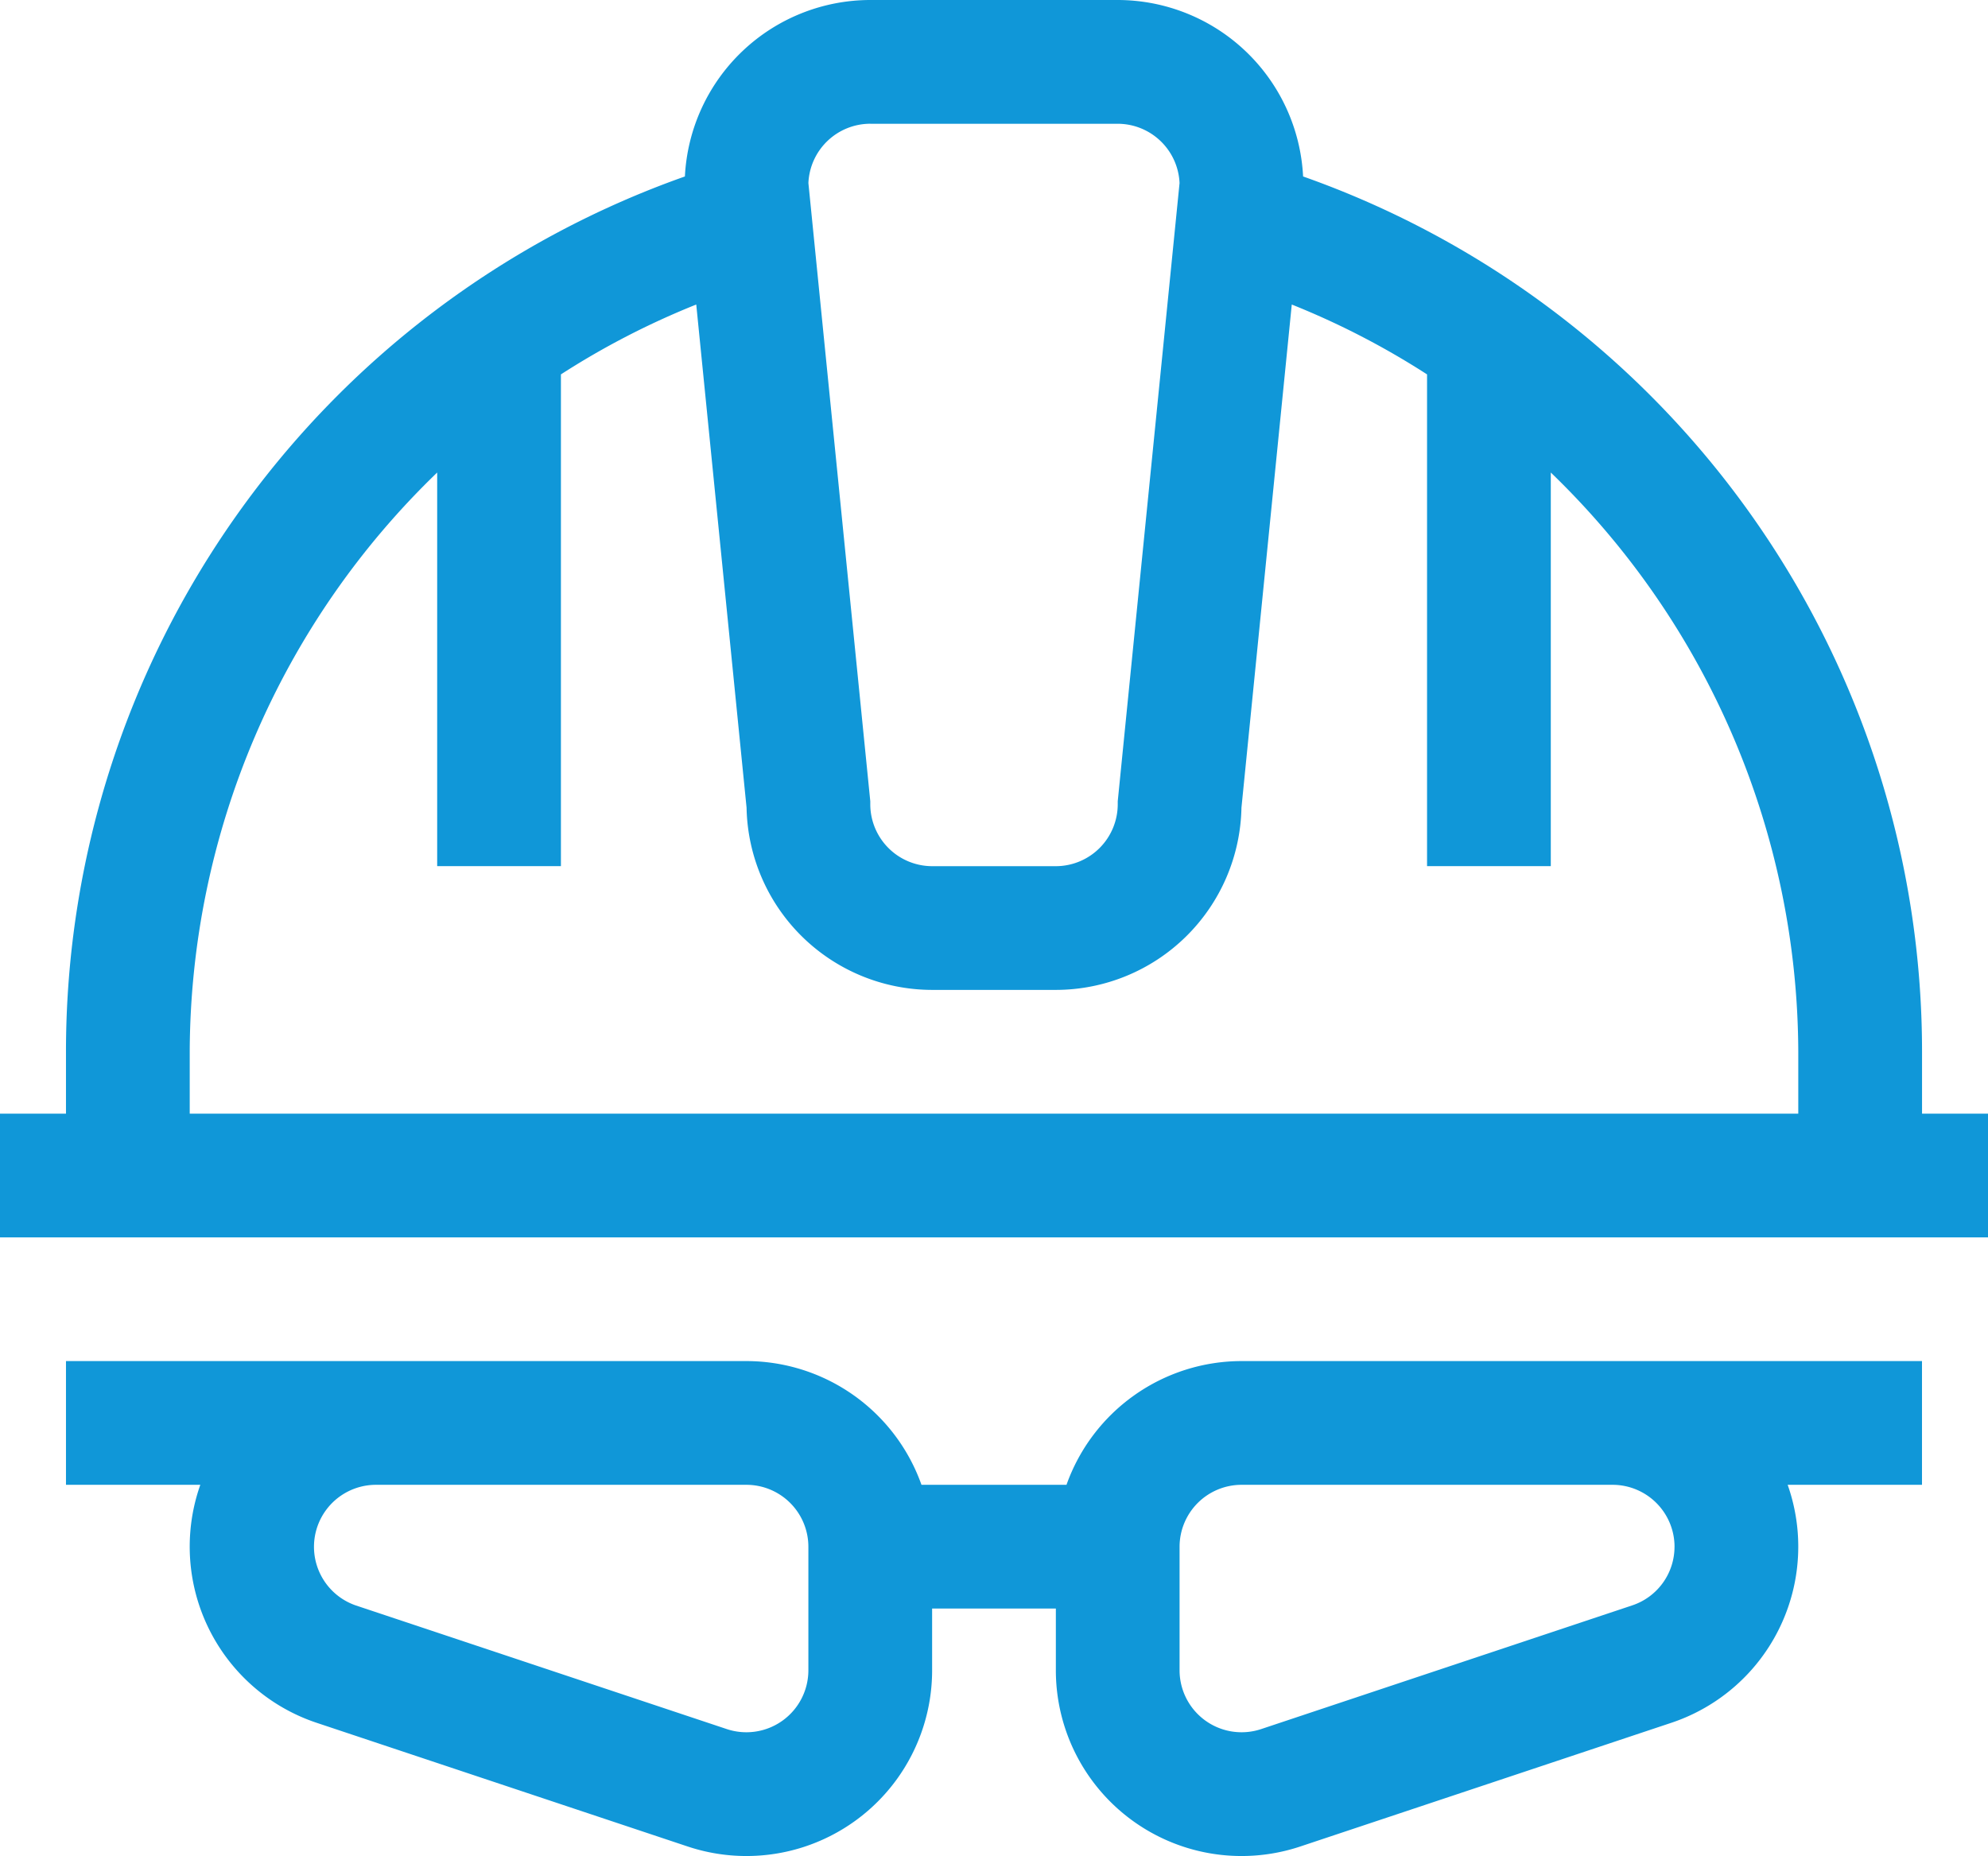 <svg xmlns="http://www.w3.org/2000/svg" id="hard-hat_6197601" width="83.366" height="77.831" viewBox="0 0 83.366 77.831"><path id="Path_24" data-name="Path 24" d="M80.6,62.7V60.1A38.919,38.919,0,0,0,54.645,23.4,7.793,7.793,0,0,0,46.872,16H36.494a7.792,7.792,0,0,0-7.773,7.4A38.92,38.92,0,0,0,2.767,60.1V62.7H0v5.189H83.366V62.7Zm-44.1-41.51H46.872a2.6,2.6,0,0,1,2.592,2.487L46.872,49.6v.129a2.6,2.6,0,0,1-2.594,2.594H39.089a2.6,2.6,0,0,1-2.594-2.594V49.6L33.9,23.676A2.6,2.6,0,0,1,36.494,21.189ZM75.41,62.7H7.956V60.1A33.886,33.886,0,0,1,18.333,35.815V52.321h5.189V31.7a33.285,33.285,0,0,1,5.675-2.93l2.11,21.1a7.792,7.792,0,0,0,7.782,7.641h5.189a7.792,7.792,0,0,0,7.782-7.641l2.11-21.1A33.3,33.3,0,0,1,59.843,31.7V52.321h5.189V35.815A33.886,33.886,0,0,1,75.41,60.1Z" transform="translate(0 -16)" fill="#1097d8"></path><path id="Path_25" data-name="Path 25" d="M57.956,351.189H51.875A7.8,7.8,0,0,0,44.538,346H16v5.189h5.633a7.787,7.787,0,0,0,4.876,9.979l15.566,5.189a7.787,7.787,0,0,0,10.246-7.385v-2.594H57.51v2.594a7.787,7.787,0,0,0,10.246,7.385l15.566-5.189a7.787,7.787,0,0,0,4.876-9.979h5.633V346H65.293A7.8,7.8,0,0,0,57.956,351.189Zm-10.824,7.783a2.6,2.6,0,0,1-3.416,2.462L28.15,356.246a2.6,2.6,0,0,1,.822-5.057H44.538a2.6,2.6,0,0,1,2.594,2.594Zm36.321-5.189a2.591,2.591,0,0,1-1.773,2.462l-15.566,5.189a2.6,2.6,0,0,1-3.416-2.462v-5.189a2.6,2.6,0,0,1,2.594-2.594H80.859A2.6,2.6,0,0,1,83.454,353.783Z" transform="translate(-13.233 -288.924)" fill="#1097d8"></path></svg>